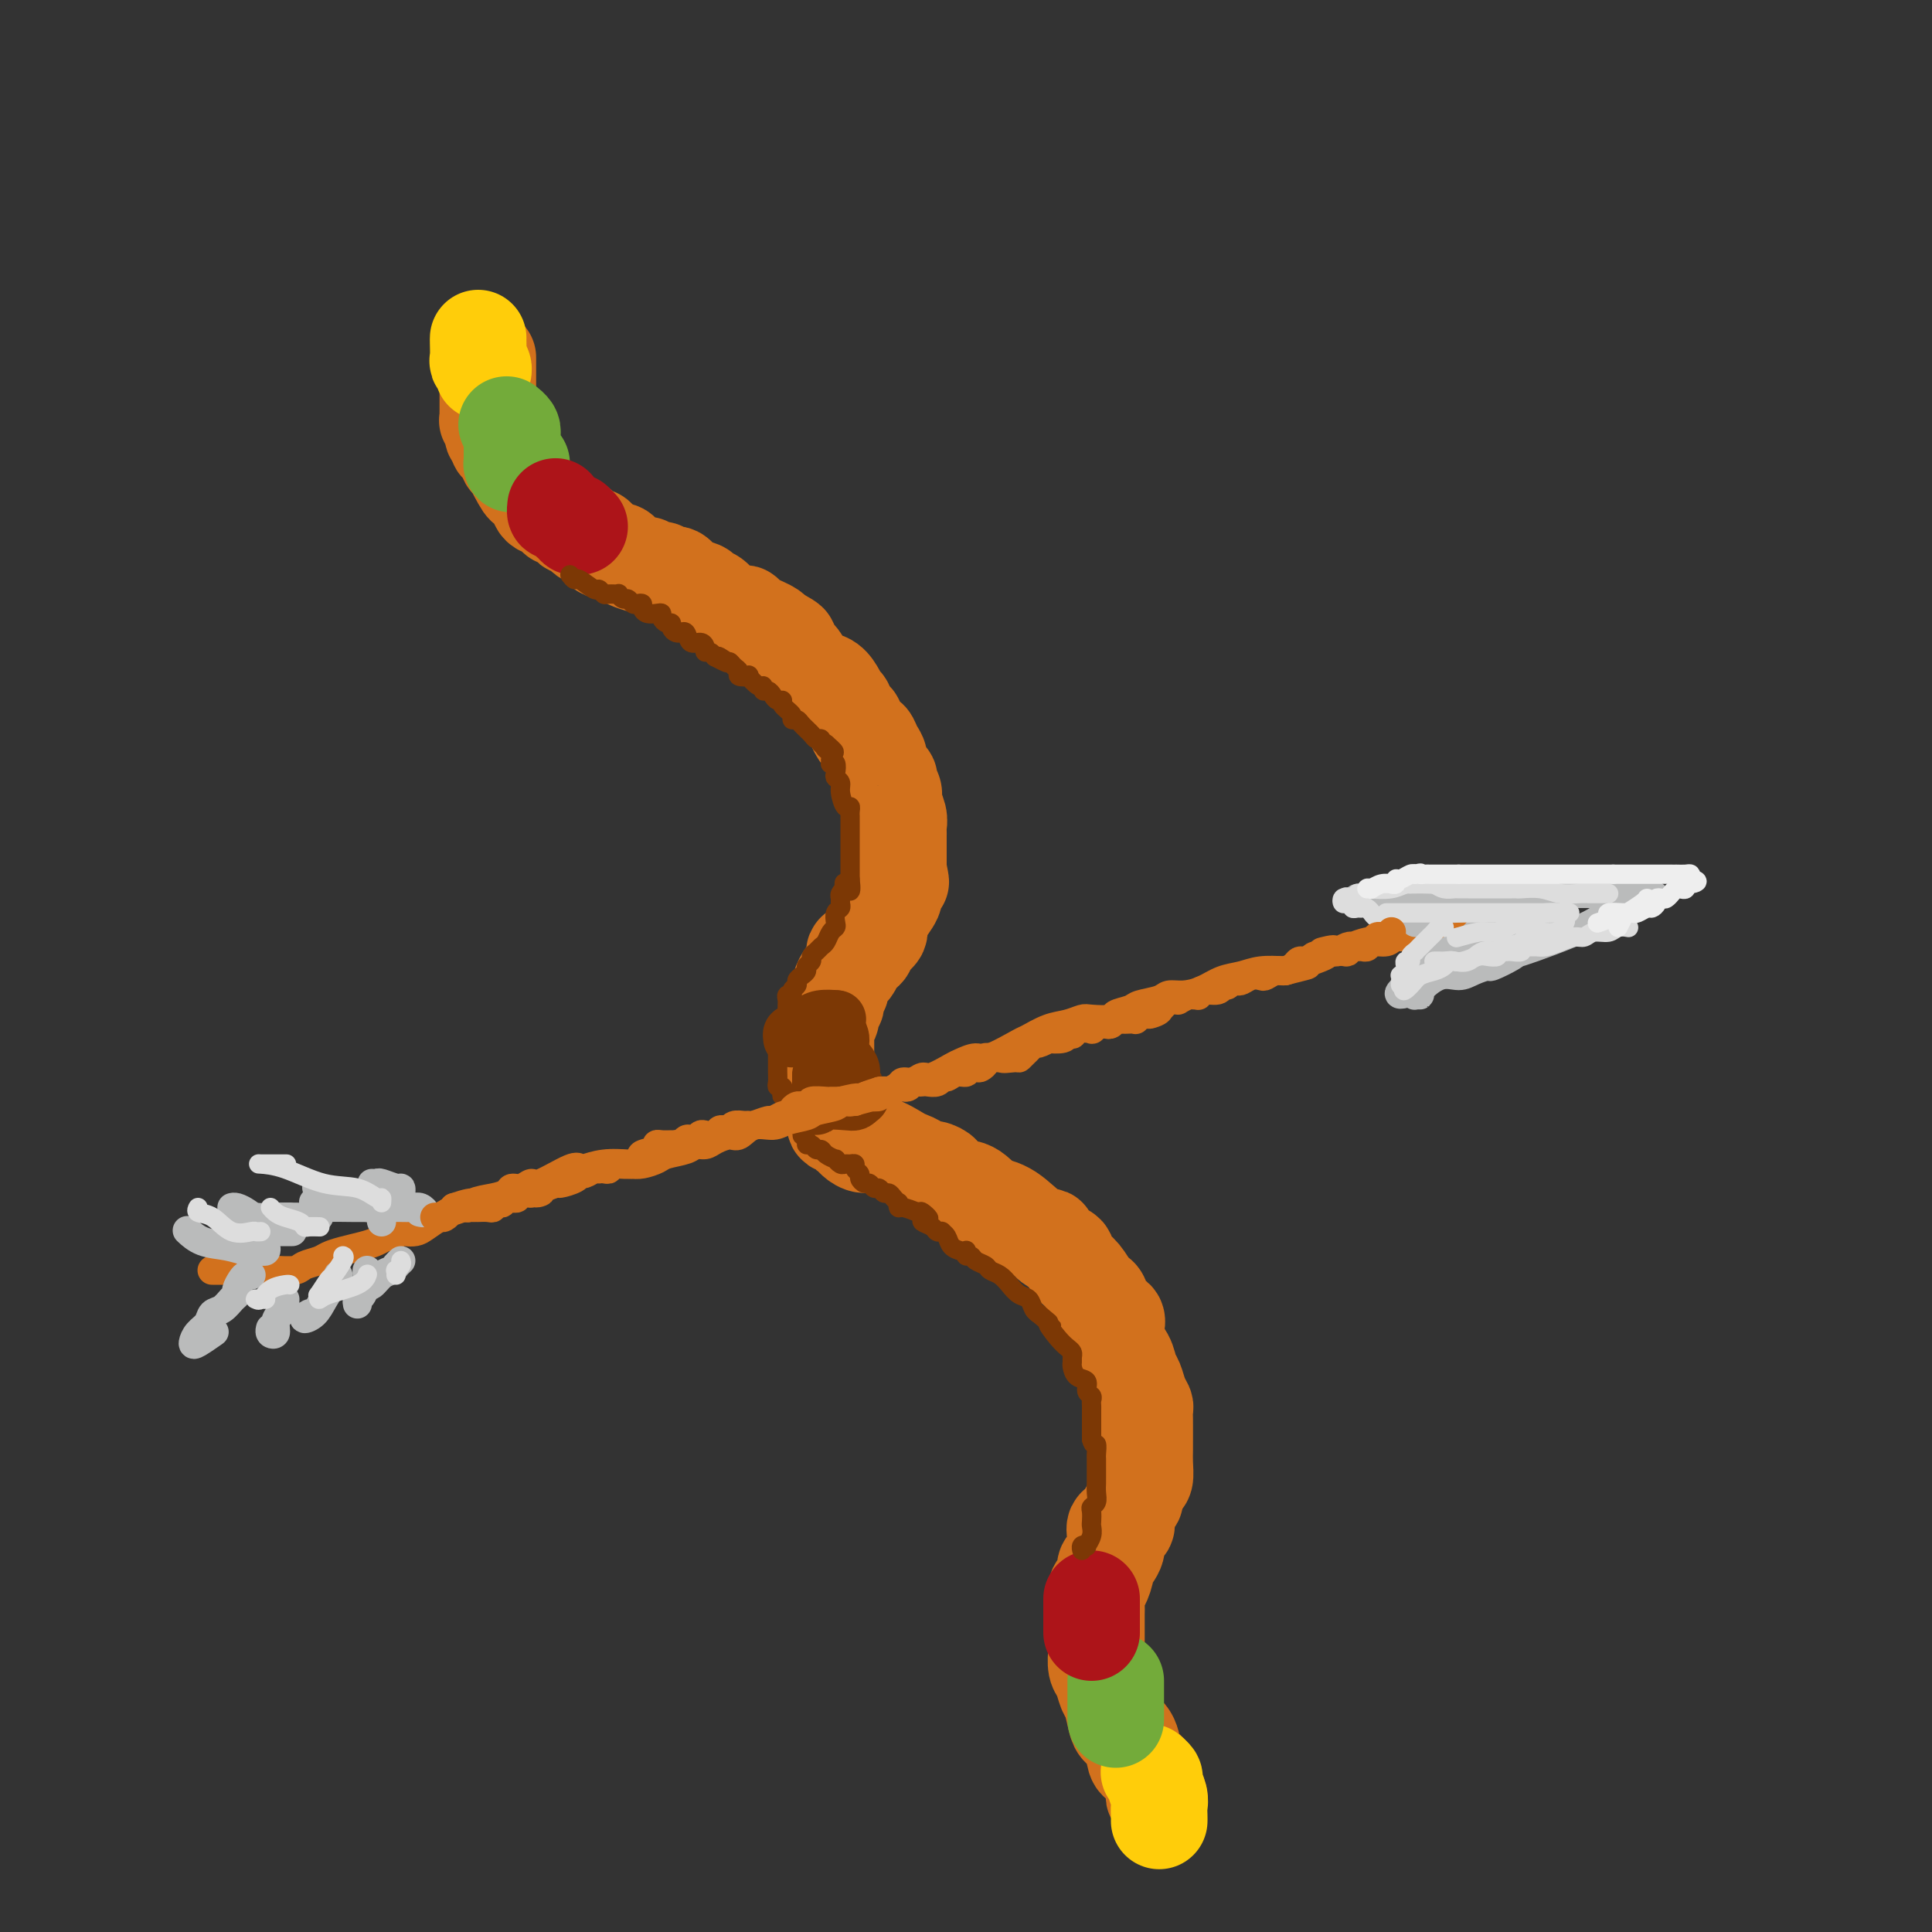 <svg viewBox='0 0 400 400' version='1.1' xmlns='http://www.w3.org/2000/svg' xmlns:xlink='http://www.w3.org/1999/xlink'><rect x="0" y="0" width="400" height="400" fill="#333333" stroke="none"/><g fill='none' stroke='rgb(210,113,29)' stroke-width='20' stroke-linecap='round' stroke-linejoin='round'><path d='M101,74c-0.000,0.333 -0.000,0.667 0,1c0.000,0.333 0.000,0.666 0,1c-0.000,0.334 -0.000,0.671 0,1c0.000,0.329 0.000,0.651 0,1c-0.000,0.349 -0.000,0.723 0,1c0.000,0.277 0.000,0.455 0,1c-0.000,0.545 -0.000,1.455 0,2c0.000,0.545 0.000,0.724 0,1c-0.000,0.276 -0.001,0.648 0,1c0.001,0.352 0.004,0.685 0,1c-0.004,0.315 -0.016,0.613 0,1c0.016,0.387 0.061,0.863 0,1c-0.061,0.137 -0.227,-0.064 0,0c0.227,0.064 0.848,0.395 1,1c0.152,0.605 -0.166,1.485 0,2c0.166,0.515 0.814,0.667 1,1c0.186,0.333 -0.091,0.848 0,1c0.091,0.152 0.549,-0.059 1,0c0.451,0.059 0.894,0.387 1,1c0.106,0.613 -0.125,1.511 0,2c0.125,0.489 0.607,0.568 1,1c0.393,0.432 0.696,1.216 1,2'/><path d='M107,98c1.262,2.444 1.419,2.553 2,3c0.581,0.447 1.588,1.233 2,2c0.412,0.767 0.229,1.516 1,2c0.771,0.484 2.497,0.705 3,1c0.503,0.295 -0.216,0.666 0,1c0.216,0.334 1.366,0.633 2,1c0.634,0.367 0.751,0.802 1,1c0.249,0.198 0.631,0.160 1,0c0.369,-0.160 0.727,-0.441 1,0c0.273,0.441 0.462,1.606 1,2c0.538,0.394 1.426,0.018 2,0c0.574,-0.018 0.834,0.324 1,1c0.166,0.676 0.237,1.688 1,2c0.763,0.312 2.217,-0.075 3,0c0.783,0.075 0.896,0.613 1,1c0.104,0.387 0.199,0.624 1,1c0.801,0.376 2.308,0.889 3,1c0.692,0.111 0.570,-0.182 1,0c0.430,0.182 1.412,0.840 2,1c0.588,0.160 0.781,-0.179 1,0c0.219,0.179 0.464,0.875 1,1c0.536,0.125 1.364,-0.320 2,0c0.636,0.320 1.079,1.404 2,2c0.921,0.596 2.321,0.706 3,1c0.679,0.294 0.637,0.774 1,1c0.363,0.226 1.131,0.197 2,1c0.869,0.803 1.841,2.439 3,3c1.159,0.561 2.507,0.047 3,0c0.493,-0.047 0.133,0.372 1,1c0.867,0.628 2.962,1.465 4,2c1.038,0.535 1.019,0.767 1,1'/><path d='M160,131c5.773,2.982 2.705,1.936 2,2c-0.705,0.064 0.952,1.238 2,2c1.048,0.762 1.486,1.112 2,2c0.514,0.888 1.103,2.314 2,3c0.897,0.686 2.101,0.632 3,1c0.899,0.368 1.493,1.158 2,2c0.507,0.842 0.928,1.735 1,2c0.072,0.265 -0.206,-0.099 0,0c0.206,0.099 0.895,0.660 1,1c0.105,0.340 -0.375,0.459 0,1c0.375,0.541 1.606,1.502 2,2c0.394,0.498 -0.050,0.532 0,1c0.050,0.468 0.592,1.371 1,2c0.408,0.629 0.682,0.983 1,1c0.318,0.017 0.682,-0.304 1,0c0.318,0.304 0.592,1.232 1,2c0.408,0.768 0.951,1.375 1,2c0.049,0.625 -0.394,1.269 0,2c0.394,0.731 1.626,1.550 2,2c0.374,0.450 -0.110,0.530 0,1c0.110,0.470 0.814,1.330 1,2c0.186,0.670 -0.146,1.149 0,2c0.146,0.851 0.771,2.073 1,3c0.229,0.927 0.061,1.557 0,2c-0.061,0.443 -0.016,0.698 0,1c0.016,0.302 0.004,0.652 0,1c-0.004,0.348 -0.001,0.693 0,1c0.001,0.307 0.000,0.577 0,1c-0.000,0.423 -0.000,0.998 0,2c0.000,1.002 0.000,2.429 0,3c-0.000,0.571 -0.000,0.285 0,0'/><path d='M186,180c0.843,4.218 0.451,2.264 0,2c-0.451,-0.264 -0.962,1.162 -1,2c-0.038,0.838 0.396,1.089 0,2c-0.396,0.911 -1.623,2.482 -2,3c-0.377,0.518 0.096,-0.016 0,0c-0.096,0.016 -0.761,0.582 -1,1c-0.239,0.418 -0.053,0.688 0,1c0.053,0.312 -0.026,0.666 0,1c0.026,0.334 0.157,0.648 0,1c-0.157,0.352 -0.601,0.741 -1,1c-0.399,0.259 -0.751,0.388 -1,1c-0.249,0.612 -0.395,1.707 -1,2c-0.605,0.293 -1.669,-0.216 -2,0c-0.331,0.216 0.070,1.157 0,2c-0.070,0.843 -0.611,1.588 -1,2c-0.389,0.412 -0.626,0.492 -1,1c-0.374,0.508 -0.884,1.446 -1,2c-0.116,0.554 0.161,0.725 0,1c-0.161,0.275 -0.760,0.656 -1,1c-0.240,0.344 -0.121,0.652 0,1c0.121,0.348 0.243,0.736 0,1c-0.243,0.264 -0.850,0.403 -1,1c-0.150,0.597 0.156,1.652 0,2c-0.156,0.348 -0.774,-0.013 -1,0c-0.226,0.013 -0.061,0.398 0,1c0.061,0.602 0.016,1.422 0,2c-0.016,0.578 -0.004,0.915 0,1c0.004,0.085 0.001,-0.080 0,0c-0.001,0.080 -0.000,0.406 0,1c0.000,0.594 0.000,1.455 0,2c-0.000,0.545 -0.000,0.772 0,1'/><path d='M171,219c-0.464,2.669 -0.124,1.843 0,2c0.124,0.157 0.033,1.299 0,2c-0.033,0.701 -0.009,0.961 0,1c0.009,0.039 0.002,-0.144 0,0c-0.002,0.144 0.002,0.615 0,1c-0.002,0.385 -0.010,0.683 0,1c0.010,0.317 0.039,0.653 0,1c-0.039,0.347 -0.146,0.705 0,1c0.146,0.295 0.546,0.527 1,1c0.454,0.473 0.962,1.188 1,2c0.038,0.812 -0.394,1.723 0,2c0.394,0.277 1.614,-0.079 2,0c0.386,0.079 -0.061,0.594 0,1c0.061,0.406 0.629,0.704 1,1c0.371,0.296 0.546,0.590 1,1c0.454,0.410 1.186,0.936 2,1c0.814,0.064 1.709,-0.333 3,0c1.291,0.333 2.978,1.395 4,2c1.022,0.605 1.378,0.754 2,1c0.622,0.246 1.510,0.590 2,1c0.490,0.410 0.583,0.888 1,1c0.417,0.112 1.157,-0.142 2,0c0.843,0.142 1.787,0.678 2,1c0.213,0.322 -0.305,0.428 0,1c0.305,0.572 1.433,1.609 2,2c0.567,0.391 0.575,0.136 1,0c0.425,-0.136 1.268,-0.152 2,0c0.732,0.152 1.352,0.472 2,1c0.648,0.528 1.324,1.264 2,2'/><path d='M204,249c5.134,2.702 2.469,1.458 2,1c-0.469,-0.458 1.258,-0.130 3,1c1.742,1.130 3.500,3.061 5,4c1.500,0.939 2.744,0.885 3,1c0.256,0.115 -0.476,0.400 0,1c0.476,0.600 2.159,1.516 3,2c0.841,0.484 0.841,0.536 1,1c0.159,0.464 0.477,1.341 1,2c0.523,0.659 1.252,1.101 2,2c0.748,0.899 1.514,2.253 2,3c0.486,0.747 0.691,0.885 1,1c0.309,0.115 0.722,0.208 1,1c0.278,0.792 0.421,2.284 1,3c0.579,0.716 1.594,0.657 2,1c0.406,0.343 0.203,1.088 0,2c-0.203,0.912 -0.405,1.991 0,3c0.405,1.009 1.419,1.948 2,3c0.581,1.052 0.730,2.217 1,3c0.270,0.783 0.661,1.183 1,2c0.339,0.817 0.627,2.049 1,3c0.373,0.951 0.832,1.621 1,2c0.168,0.379 0.045,0.468 0,1c-0.045,0.532 -0.012,1.507 0,2c0.012,0.493 0.003,0.505 0,1c-0.003,0.495 -0.000,1.474 0,2c0.000,0.526 -0.003,0.598 0,1c0.003,0.402 0.012,1.132 0,2c-0.012,0.868 -0.044,1.872 0,3c0.044,1.128 0.166,2.381 0,3c-0.166,0.619 -0.619,0.606 -1,1c-0.381,0.394 -0.691,1.197 -1,2'/><path d='M235,309c-0.245,2.727 0.144,1.045 0,1c-0.144,-0.045 -0.821,1.547 -1,2c-0.179,0.453 0.141,-0.234 0,0c-0.141,0.234 -0.741,1.390 -1,2c-0.259,0.610 -0.175,0.674 0,1c0.175,0.326 0.441,0.915 0,1c-0.441,0.085 -1.590,-0.334 -2,0c-0.410,0.334 -0.081,1.421 0,2c0.081,0.579 -0.086,0.649 0,1c0.086,0.351 0.426,0.981 0,2c-0.426,1.019 -1.617,2.427 -2,3c-0.383,0.573 0.041,0.313 0,1c-0.041,0.687 -0.547,2.322 -1,3c-0.453,0.678 -0.854,0.398 -1,1c-0.146,0.602 -0.039,2.085 0,3c0.039,0.915 0.010,1.260 0,2c-0.010,0.740 0.000,1.874 0,3c-0.000,1.126 -0.011,2.245 0,3c0.011,0.755 0.044,1.145 0,2c-0.044,0.855 -0.166,2.176 0,3c0.166,0.824 0.621,1.152 1,2c0.379,0.848 0.683,2.217 1,3c0.317,0.783 0.648,0.981 1,2c0.352,1.019 0.724,2.861 1,4c0.276,1.139 0.455,1.576 1,2c0.545,0.424 1.456,0.835 2,2c0.544,1.165 0.720,3.086 1,4c0.280,0.914 0.663,0.822 1,1c0.337,0.178 0.629,0.625 1,1c0.371,0.375 0.820,0.679 1,1c0.180,0.321 0.090,0.661 0,1'/><path d='M238,368c1.928,3.798 1.248,1.792 1,1c-0.248,-0.792 -0.063,-0.370 0,0c0.063,0.370 0.003,0.688 0,1c-0.003,0.313 0.051,0.620 0,1c-0.051,0.380 -0.206,0.833 0,1c0.206,0.167 0.773,0.048 1,0c0.227,-0.048 0.113,-0.024 0,0'/></g>
<g fill='none' stroke='rgb(255,205,10)' stroke-width='20' stroke-linecap='round' stroke-linejoin='round'><path d='M99,70c-0.008,0.107 -0.016,0.215 0,1c0.016,0.785 0.057,2.249 0,3c-0.057,0.751 -0.211,0.789 0,1c0.211,0.211 0.788,0.595 1,1c0.212,0.405 0.061,0.830 0,1c-0.061,0.170 -0.030,0.085 0,0'/><path d='M240,377c0.009,-0.234 0.017,-0.468 0,-1c-0.017,-0.532 -0.061,-1.362 0,-2c0.061,-0.638 0.226,-1.085 0,-2c-0.226,-0.915 -0.844,-2.297 -1,-3c-0.156,-0.703 0.150,-0.728 0,-1c-0.150,-0.272 -0.757,-0.792 -1,-1c-0.243,-0.208 -0.121,-0.104 0,0'/></g>
<g fill='none' stroke='rgb(115,171,58)' stroke-width='20' stroke-linecap='round' stroke-linejoin='round'><path d='M231,356c0.000,-0.323 0.000,-0.646 0,-1c0.000,-0.354 0.000,-0.739 0,-1c0.000,-0.261 -0.000,-0.398 0,-1c0.000,-0.602 0.000,-1.668 0,-2c0.000,-0.332 0.000,0.069 0,0c0.000,-0.069 0.000,-0.607 0,-1c0.000,-0.393 0.000,-0.641 0,-1c0.000,-0.359 0.000,-0.827 0,-1c0.000,-0.173 -0.000,-0.049 0,0c0.000,0.049 0.000,0.025 0,0'/><path d='M108,96c-0.309,0.006 -0.619,0.013 -1,0c-0.381,-0.013 -0.834,-0.045 -1,0c-0.166,0.045 -0.044,0.167 0,0c0.044,-0.167 0.012,-0.622 0,-1c-0.012,-0.378 -0.003,-0.679 0,-1c0.003,-0.321 0.002,-0.663 0,-1c-0.002,-0.337 -0.004,-0.668 0,-1c0.004,-0.332 0.015,-0.663 0,-1c-0.015,-0.337 -0.056,-0.678 0,-1c0.056,-0.322 0.207,-0.625 0,-1c-0.207,-0.375 -0.774,-0.821 -1,-1c-0.226,-0.179 -0.113,-0.089 0,0'/></g>
<g fill='none' stroke='rgb(173,20,25)' stroke-width='20' stroke-linecap='round' stroke-linejoin='round'><path d='M226,338c0.000,-0.374 0.000,-0.748 0,-1c0.000,-0.252 -0.000,-0.383 0,-1c0.000,-0.617 0.000,-1.721 0,-2c0.000,-0.279 0.000,0.265 0,0c0.000,-0.265 0.000,-1.341 0,-2c0.000,-0.659 0.000,-0.903 0,-1c0.000,-0.097 0.000,-0.049 0,0'/><path d='M120,109c-0.439,0.130 -0.878,0.260 -1,0c-0.122,-0.260 0.072,-0.911 0,-1c-0.072,-0.089 -0.412,0.382 -1,0c-0.588,-0.382 -1.426,-1.618 -2,-2c-0.574,-0.382 -0.885,0.089 -1,0c-0.115,-0.089 -0.033,-0.740 0,-1c0.033,-0.260 0.016,-0.130 0,0'/></g>
<g fill='none' stroke='rgb(124,56,5)' stroke-width='4' stroke-linecap='round' stroke-linejoin='round'><path d='M118,119c0.394,0.486 0.788,0.971 1,1c0.212,0.029 0.240,-0.399 1,0c0.760,0.399 2.250,1.624 3,2c0.750,0.376 0.761,-0.096 1,0c0.239,0.096 0.708,0.762 1,1c0.292,0.238 0.407,0.049 1,0c0.593,-0.049 1.665,0.043 2,0c0.335,-0.043 -0.065,-0.222 0,0c0.065,0.222 0.596,0.843 1,1c0.404,0.157 0.682,-0.151 1,0c0.318,0.151 0.676,0.762 1,1c0.324,0.238 0.615,0.102 1,0c0.385,-0.102 0.864,-0.172 1,0c0.136,0.172 -0.069,0.585 0,1c0.069,0.415 0.414,0.833 1,1c0.586,0.167 1.415,0.082 2,0c0.585,-0.082 0.927,-0.163 1,0c0.073,0.163 -0.121,0.569 0,1c0.121,0.431 0.558,0.886 1,1c0.442,0.114 0.888,-0.112 1,0c0.112,0.112 -0.110,0.564 0,1c0.110,0.436 0.553,0.857 1,1c0.447,0.143 0.897,0.010 1,0c0.103,-0.010 -0.140,0.105 0,0c0.140,-0.105 0.664,-0.431 1,0c0.336,0.431 0.485,1.617 1,2c0.515,0.383 1.395,-0.038 2,0c0.605,0.038 0.935,0.536 1,1c0.065,0.464 -0.136,0.894 0,1c0.136,0.106 0.610,-0.113 1,0c0.390,0.113 0.695,0.556 1,1'/><path d='M148,136c4.820,2.566 1.870,0.480 1,0c-0.870,-0.480 0.339,0.646 1,1c0.661,0.354 0.774,-0.062 1,0c0.226,0.062 0.567,0.603 1,1c0.433,0.397 0.960,0.650 1,1c0.040,0.350 -0.406,0.797 0,1c0.406,0.203 1.663,0.164 2,0c0.337,-0.164 -0.247,-0.451 0,0c0.247,0.451 1.323,1.640 2,2c0.677,0.360 0.955,-0.110 1,0c0.045,0.110 -0.141,0.799 0,1c0.141,0.201 0.610,-0.088 1,0c0.390,0.088 0.701,0.552 1,1c0.299,0.448 0.587,0.880 1,1c0.413,0.120 0.951,-0.074 1,0c0.049,0.074 -0.391,0.414 0,1c0.391,0.586 1.614,1.417 2,2c0.386,0.583 -0.066,0.917 0,1c0.066,0.083 0.649,-0.084 1,0c0.351,0.084 0.472,0.418 1,1c0.528,0.582 1.465,1.410 2,2c0.535,0.590 0.669,0.942 1,1c0.331,0.058 0.858,-0.177 1,0c0.142,0.177 -0.102,0.765 0,1c0.102,0.235 0.551,0.118 1,0'/><path d='M171,154c3.497,2.962 0.740,1.369 0,1c-0.740,-0.369 0.537,0.488 1,1c0.463,0.512 0.110,0.680 0,1c-0.110,0.320 0.022,0.793 0,1c-0.022,0.207 -0.198,0.149 0,0c0.198,-0.149 0.770,-0.389 1,0c0.230,0.389 0.117,1.408 0,2c-0.117,0.592 -0.238,0.757 0,1c0.238,0.243 0.834,0.566 1,1c0.166,0.434 -0.099,0.981 0,2c0.099,1.019 0.562,2.511 1,3c0.438,0.489 0.849,-0.024 1,0c0.151,0.024 0.040,0.584 0,1c-0.040,0.416 -0.011,0.689 0,1c0.011,0.311 0.003,0.660 0,1c-0.003,0.340 -0.001,0.669 0,1c0.001,0.331 0.000,0.662 0,1c-0.000,0.338 -0.000,0.681 0,1c0.000,0.319 0.000,0.614 0,1c-0.000,0.386 -0.000,0.863 0,1c0.000,0.137 0.000,-0.064 0,0c-0.000,0.064 -0.000,0.395 0,1c0.000,0.605 0.000,1.486 0,2c-0.000,0.514 -0.000,0.663 0,1c0.000,0.337 0.000,0.864 0,1c-0.000,0.136 -0.000,-0.117 0,0c0.000,0.117 0.000,0.605 0,1c-0.000,0.395 -0.000,0.698 0,1'/><path d='M176,182c0.551,4.494 -0.570,1.729 -1,1c-0.430,-0.729 -0.168,0.578 0,1c0.168,0.422 0.242,-0.041 0,0c-0.242,0.041 -0.801,0.587 -1,1c-0.199,0.413 -0.040,0.692 0,1c0.040,0.308 -0.041,0.646 0,1c0.041,0.354 0.204,0.724 0,1c-0.204,0.276 -0.776,0.459 -1,1c-0.224,0.541 -0.102,1.440 0,2c0.102,0.560 0.182,0.780 0,1c-0.182,0.220 -0.627,0.440 -1,1c-0.373,0.560 -0.673,1.459 -1,2c-0.327,0.541 -0.680,0.722 -1,1c-0.320,0.278 -0.607,0.652 -1,1c-0.393,0.348 -0.893,0.671 -1,1c-0.107,0.329 0.177,0.666 0,1c-0.177,0.334 -0.817,0.667 -1,1c-0.183,0.333 0.091,0.666 0,1c-0.091,0.334 -0.545,0.668 -1,1c-0.455,0.332 -0.910,0.663 -1,1c-0.090,0.337 0.186,0.682 0,1c-0.186,0.318 -0.834,0.609 -1,1c-0.166,0.391 0.152,0.881 0,1c-0.152,0.119 -0.773,-0.133 -1,0c-0.227,0.133 -0.061,0.651 0,1c0.061,0.349 0.017,0.528 0,1c-0.017,0.472 -0.009,1.236 0,2'/><path d='M163,210c-2.177,4.506 -1.119,1.770 -1,1c0.119,-0.770 -0.700,0.427 -1,1c-0.300,0.573 -0.080,0.522 0,1c0.080,0.478 0.022,1.486 0,2c-0.022,0.514 -0.006,0.533 0,1c0.006,0.467 0.002,1.382 0,2c-0.002,0.618 -0.000,0.938 0,1c0.000,0.062 0.000,-0.135 0,0c-0.000,0.135 -0.001,0.600 0,1c0.001,0.400 0.004,0.733 0,1c-0.004,0.267 -0.015,0.466 0,1c0.015,0.534 0.056,1.401 0,2c-0.056,0.599 -0.207,0.930 0,1c0.207,0.070 0.773,-0.121 1,0c0.227,0.121 0.114,0.553 0,1c-0.114,0.447 -0.228,0.907 0,1c0.228,0.093 0.797,-0.182 1,0c0.203,0.182 0.041,0.822 0,1c-0.041,0.178 0.041,-0.107 0,0c-0.041,0.107 -0.203,0.607 0,1c0.203,0.393 0.772,0.679 1,1c0.228,0.321 0.116,0.677 0,1c-0.116,0.323 -0.237,0.612 0,1c0.237,0.388 0.833,0.874 1,1c0.167,0.126 -0.095,-0.107 0,0c0.095,0.107 0.548,0.553 1,1'/><path d='M166,234c0.709,1.730 -0.017,1.056 0,1c0.017,-0.056 0.778,0.506 1,1c0.222,0.494 -0.097,0.920 0,1c0.097,0.080 0.608,-0.185 1,0c0.392,0.185 0.665,0.819 1,1c0.335,0.181 0.734,-0.091 1,0c0.266,0.091 0.400,0.546 1,1c0.600,0.454 1.666,0.906 2,1c0.334,0.094 -0.064,-0.172 0,0c0.064,0.172 0.590,0.781 1,1c0.410,0.219 0.702,0.048 1,0c0.298,-0.048 0.601,0.028 1,0c0.399,-0.028 0.895,-0.161 1,0c0.105,0.161 -0.179,0.616 0,1c0.179,0.384 0.821,0.695 1,1c0.179,0.305 -0.107,0.602 0,1c0.107,0.398 0.606,0.895 1,1c0.394,0.105 0.683,-0.183 1,0c0.317,0.183 0.662,0.836 1,1c0.338,0.164 0.669,-0.162 1,0c0.331,0.162 0.663,0.813 1,1c0.337,0.187 0.678,-0.090 1,0c0.322,0.090 0.624,0.545 1,1c0.376,0.455 0.827,0.909 1,1c0.173,0.091 0.067,-0.182 0,0c-0.067,0.182 -0.095,0.818 0,1c0.095,0.182 0.313,-0.091 1,0c0.687,0.091 1.844,0.545 3,1'/><path d='M190,251c3.931,2.582 1.760,0.538 1,0c-0.760,-0.538 -0.109,0.430 0,1c0.109,0.570 -0.326,0.741 0,1c0.326,0.259 1.411,0.607 2,1c0.589,0.393 0.682,0.830 1,1c0.318,0.170 0.862,0.074 1,0c0.138,-0.074 -0.131,-0.125 0,0c0.131,0.125 0.662,0.425 1,1c0.338,0.575 0.482,1.426 1,2c0.518,0.574 1.410,0.871 2,1c0.590,0.129 0.878,0.090 1,0c0.122,-0.090 0.078,-0.231 0,0c-0.078,0.231 -0.191,0.836 0,1c0.191,0.164 0.684,-0.111 1,0c0.316,0.111 0.455,0.610 1,1c0.545,0.390 1.497,0.672 2,1c0.503,0.328 0.558,0.703 1,1c0.442,0.297 1.270,0.517 2,1c0.730,0.483 1.362,1.229 2,2c0.638,0.771 1.281,1.566 2,2c0.719,0.434 1.512,0.508 2,1c0.488,0.492 0.670,1.402 1,2c0.330,0.598 0.809,0.885 1,1c0.191,0.115 0.096,0.057 0,0'/><path d='M215,272c4.227,3.549 2.295,1.920 2,2c-0.295,0.080 1.045,1.867 2,3c0.955,1.133 1.523,1.612 2,2c0.477,0.388 0.861,0.685 1,1c0.139,0.315 0.031,0.647 0,1c-0.031,0.353 0.015,0.728 0,1c-0.015,0.272 -0.091,0.440 0,1c0.091,0.560 0.350,1.512 1,2c0.650,0.488 1.691,0.512 2,1c0.309,0.488 -0.113,1.439 0,2c0.113,0.561 0.762,0.732 1,1c0.238,0.268 0.064,0.634 0,1c-0.064,0.366 -0.017,0.732 0,1c0.017,0.268 0.005,0.439 0,1c-0.005,0.561 -0.001,1.511 0,2c0.001,0.489 0.000,0.516 0,1c-0.000,0.484 -0.000,1.424 0,2c0.000,0.576 0.000,0.788 0,1'/><path d='M226,298c0.381,1.662 0.834,0.816 1,1c0.166,0.184 0.045,1.396 0,2c-0.045,0.604 -0.012,0.598 0,1c0.012,0.402 0.004,1.211 0,2c-0.004,0.789 -0.005,1.560 0,2c0.005,0.440 0.015,0.551 0,1c-0.015,0.449 -0.057,1.238 0,2c0.057,0.762 0.211,1.499 0,2c-0.211,0.501 -0.788,0.767 -1,1c-0.212,0.233 -0.061,0.434 0,1c0.061,0.566 0.031,1.497 0,2c-0.031,0.503 -0.065,0.579 0,1c0.065,0.421 0.228,1.188 0,2c-0.228,0.812 -0.846,1.668 -1,2c-0.154,0.332 0.154,0.141 0,0c-0.154,-0.141 -0.772,-0.230 -1,0c-0.228,0.230 -0.065,0.780 0,1c0.065,0.220 0.033,0.110 0,0'/></g>
<g fill='none' stroke='rgb(124,56,5)' stroke-width='12' stroke-linecap='round' stroke-linejoin='round'><path d='M164,215c-0.058,-0.447 -0.116,-0.894 0,-1c0.116,-0.106 0.406,0.129 1,0c0.594,-0.129 1.491,-0.623 2,-1c0.509,-0.377 0.631,-0.637 1,-1c0.369,-0.363 0.984,-0.828 2,-1c1.016,-0.172 2.433,-0.049 3,0c0.567,0.049 0.283,0.025 0,0'/><path d='M173,211c0.035,0.351 0.069,0.702 0,1c-0.069,0.298 -0.243,0.542 0,1c0.243,0.458 0.901,1.131 1,2c0.099,0.869 -0.362,1.935 0,3c0.362,1.065 1.546,2.131 2,3c0.454,0.869 0.178,1.543 0,2c-0.178,0.457 -0.258,0.697 0,1c0.258,0.303 0.853,0.669 1,1c0.147,0.331 -0.153,0.628 0,1c0.153,0.372 0.758,0.821 1,1c0.242,0.179 0.121,0.090 0,0'/><path d='M178,227c-0.340,0.412 -0.679,0.824 -1,1c-0.321,0.176 -0.623,0.116 -2,0c-1.377,-0.116 -3.829,-0.287 -5,0c-1.171,0.287 -1.060,1.030 -1,1c0.060,-0.030 0.069,-0.835 0,-1c-0.069,-0.165 -0.215,0.310 0,0c0.215,-0.310 0.790,-1.406 1,-2c0.210,-0.594 0.056,-0.685 0,-1c-0.056,-0.315 -0.015,-0.854 0,-1c0.015,-0.146 0.004,0.101 0,0c-0.004,-0.101 -0.002,-0.551 0,-1'/><path d='M170,223c0.000,-0.833 0.000,-0.417 0,0'/></g>
<g fill='none' stroke='rgb(210,113,29)' stroke-width='6' stroke-linecap='round' stroke-linejoin='round'><path d='M44,263c-0.094,-0.000 -0.188,-0.000 0,0c0.188,0.000 0.658,0.000 1,0c0.342,-0.000 0.554,-0.000 1,0c0.446,0.000 1.124,0.001 2,0c0.876,-0.001 1.949,-0.003 3,0c1.051,0.003 2.081,0.012 3,0c0.919,-0.012 1.726,-0.045 3,0c1.274,0.045 3.015,0.167 4,0c0.985,-0.167 1.215,-0.622 2,-1c0.785,-0.378 2.125,-0.678 3,-1c0.875,-0.322 1.285,-0.665 2,-1c0.715,-0.335 1.735,-0.663 3,-1c1.265,-0.337 2.777,-0.682 4,-1c1.223,-0.318 2.158,-0.607 3,-1c0.842,-0.393 1.591,-0.889 2,-1c0.409,-0.111 0.479,0.165 1,0c0.521,-0.165 1.494,-0.769 2,-1c0.506,-0.231 0.545,-0.089 1,0c0.455,0.089 1.326,0.126 2,0c0.674,-0.126 1.150,-0.415 2,-1c0.850,-0.585 2.075,-1.465 3,-2c0.925,-0.535 1.550,-0.724 2,-1c0.450,-0.276 0.725,-0.638 1,-1'/><path d='M94,250c5.777,-1.964 3.718,-0.373 3,0c-0.718,0.373 -0.096,-0.473 1,-1c1.096,-0.527 2.665,-0.734 4,-1c1.335,-0.266 2.437,-0.590 3,-1c0.563,-0.410 0.588,-0.906 1,-1c0.412,-0.094 1.210,0.213 2,0c0.790,-0.213 1.572,-0.946 2,-1c0.428,-0.054 0.504,0.570 2,0c1.496,-0.570 4.414,-2.335 6,-3c1.586,-0.665 1.841,-0.230 2,0c0.159,0.230 0.221,0.255 1,0c0.779,-0.255 2.276,-0.789 4,-1c1.724,-0.211 3.677,-0.098 5,0c1.323,0.098 2.017,0.180 3,0c0.983,-0.180 2.256,-0.622 3,-1c0.744,-0.378 0.961,-0.692 2,-1c1.039,-0.308 2.901,-0.609 4,-1c1.099,-0.391 1.435,-0.873 2,-1c0.565,-0.127 1.361,0.102 2,0c0.639,-0.102 1.123,-0.534 2,-1c0.877,-0.466 2.148,-0.965 3,-1c0.852,-0.035 1.286,0.394 2,0c0.714,-0.394 1.708,-1.611 3,-2c1.292,-0.389 2.883,0.051 4,0c1.117,-0.051 1.761,-0.592 3,-1c1.239,-0.408 3.072,-0.684 4,-1c0.928,-0.316 0.950,-0.672 2,-1c1.050,-0.328 3.129,-0.627 4,-1c0.871,-0.373 0.535,-0.821 1,-1c0.465,-0.179 1.733,-0.090 3,0'/><path d='M177,228c13.423,-3.566 5.480,-1.481 3,-1c-2.480,0.481 0.504,-0.640 2,-1c1.496,-0.360 1.503,0.043 2,0c0.497,-0.043 1.482,-0.531 2,-1c0.518,-0.469 0.569,-0.917 1,-1c0.431,-0.083 1.241,0.200 2,0c0.759,-0.200 1.467,-0.881 2,-1c0.533,-0.119 0.891,0.325 2,0c1.109,-0.325 2.970,-1.418 4,-2c1.030,-0.582 1.229,-0.651 2,-1c0.771,-0.349 2.113,-0.976 3,-1c0.887,-0.024 1.318,0.555 3,0c1.682,-0.555 4.615,-2.243 6,-3c1.385,-0.757 1.222,-0.581 2,-1c0.778,-0.419 2.496,-1.432 4,-2c1.504,-0.568 2.792,-0.691 4,-1c1.208,-0.309 2.334,-0.804 3,-1c0.666,-0.196 0.872,-0.094 2,0c1.128,0.094 3.177,0.180 4,0c0.823,-0.180 0.418,-0.627 1,-1c0.582,-0.373 2.150,-0.674 3,-1c0.850,-0.326 0.982,-0.678 2,-1c1.018,-0.322 2.922,-0.615 4,-1c1.078,-0.385 1.331,-0.862 2,-1c0.669,-0.138 1.756,0.065 3,0c1.244,-0.065 2.645,-0.396 4,-1c1.355,-0.604 2.662,-1.482 4,-2c1.338,-0.518 2.706,-0.678 4,-1c1.294,-0.322 2.512,-0.806 4,-1c1.488,-0.194 3.244,-0.097 5,0'/><path d='M266,201c7.960,-1.977 3.362,-0.921 3,-1c-0.362,-0.079 3.514,-1.293 5,-2c1.486,-0.707 0.583,-0.907 1,-1c0.417,-0.093 2.153,-0.078 3,0c0.847,0.078 0.805,0.218 1,0c0.195,-0.218 0.628,-0.795 1,-1c0.372,-0.205 0.684,-0.040 1,0c0.316,0.040 0.635,-0.046 1,0c0.365,0.046 0.774,0.224 1,0c0.226,-0.224 0.267,-0.848 1,-1c0.733,-0.152 2.156,0.170 3,0c0.844,-0.170 1.107,-0.833 2,-1c0.893,-0.167 2.415,0.162 4,0c1.585,-0.162 3.234,-0.814 4,-1c0.766,-0.186 0.650,0.094 1,0c0.350,-0.094 1.166,-0.561 2,-1c0.834,-0.439 1.686,-0.849 2,-1c0.314,-0.151 0.090,-0.043 0,0c-0.090,0.043 -0.045,0.022 0,0'/></g>
<g fill='none' stroke='rgb(186,187,187)' stroke-width='6' stroke-linecap='round' stroke-linejoin='round'><path d='M281,186c0.331,0.000 0.662,0.000 1,0c0.338,-0.000 0.684,-0.000 1,0c0.316,0.000 0.602,0.001 1,0c0.398,-0.001 0.909,-0.004 2,0c1.091,0.004 2.763,0.015 4,0c1.237,-0.015 2.039,-0.057 3,0c0.961,0.057 2.080,0.211 4,0c1.920,-0.211 4.640,-0.789 6,-1c1.360,-0.211 1.361,-0.057 2,0c0.639,0.057 1.917,0.015 3,0c1.083,-0.015 1.971,-0.004 3,0c1.029,0.004 2.200,0.001 3,0c0.800,-0.001 1.231,-0.000 2,0c0.769,0.000 1.876,0.000 3,0c1.124,-0.000 2.264,-0.000 3,0c0.736,0.000 1.068,0.000 2,0c0.932,-0.000 2.462,-0.000 4,0c1.538,0.000 3.083,0.000 4,0c0.917,-0.000 1.207,-0.000 2,0c0.793,0.000 2.089,0.000 3,0c0.911,-0.000 1.438,-0.000 2,0c0.562,0.000 1.161,0.000 1,0c-0.161,-0.000 -1.080,-0.000 -2,0'/><path d='M338,185c8.930,0.256 2.755,1.395 0,2c-2.755,0.605 -2.089,0.675 -2,1c0.089,0.325 -0.399,0.906 -1,1c-0.601,0.094 -1.313,-0.299 -2,0c-0.687,0.299 -1.347,1.289 -5,3c-3.653,1.711 -10.297,4.142 -13,5c-2.703,0.858 -1.465,0.141 -1,0c0.465,-0.141 0.159,0.292 -1,1c-1.159,0.708 -3.169,1.689 -4,2c-0.831,0.311 -0.483,-0.050 -1,0c-0.517,0.050 -1.899,0.511 -3,1c-1.101,0.489 -1.921,1.007 -3,1c-1.079,-0.007 -2.419,-0.537 -4,0c-1.581,0.537 -3.404,2.141 -4,3c-0.596,0.859 0.036,0.972 0,1c-0.036,0.028 -0.741,-0.031 -1,0c-0.259,0.031 -0.074,0.152 0,0c0.074,-0.152 0.037,-0.576 0,-1'/><path d='M293,205c-6.828,2.535 -1.397,-1.128 1,-3c2.397,-1.872 1.759,-1.952 3,-3c1.241,-1.048 4.360,-3.064 6,-4c1.640,-0.936 1.802,-0.791 2,-1c0.198,-0.209 0.432,-0.772 1,-1c0.568,-0.228 1.469,-0.121 2,0c0.531,0.121 0.691,0.258 1,0c0.309,-0.258 0.765,-0.910 1,-1c0.235,-0.090 0.247,0.382 1,0c0.753,-0.382 2.247,-1.619 3,-2c0.753,-0.381 0.764,0.094 1,0c0.236,-0.094 0.695,-0.757 1,-1c0.305,-0.243 0.455,-0.065 1,0c0.545,0.065 1.484,0.017 2,0c0.516,-0.017 0.608,-0.005 1,0c0.392,0.005 1.084,0.001 1,0c-0.084,-0.001 -0.945,-0.000 -1,0c-0.055,0.000 0.697,0.000 0,0c-0.697,-0.000 -2.841,-0.000 -4,0c-1.159,0.000 -1.331,0.000 -2,0c-0.669,-0.000 -1.834,-0.000 -3,0'/><path d='M311,189c-2.623,-0.223 -4.681,-0.782 -6,-1c-1.319,-0.218 -1.897,-0.097 -3,0c-1.103,0.097 -2.729,0.170 -4,0c-1.271,-0.170 -2.187,-0.581 -3,-1c-0.813,-0.419 -1.525,-0.844 -2,-1c-0.475,-0.156 -0.715,-0.042 -1,0c-0.285,0.042 -0.615,0.011 -1,0c-0.385,-0.011 -0.824,-0.003 -1,0c-0.176,0.003 -0.088,0.002 0,0'/><path d='M293,191c0.833,0.000 1.667,0.000 2,0c0.333,0.000 0.167,0.000 0,0'/><path d='M52,264c-0.341,-0.060 -0.682,-0.119 -1,0c-0.318,0.119 -0.613,0.417 -1,1c-0.387,0.583 -0.867,1.451 -1,2c-0.133,0.549 0.082,0.780 0,1c-0.082,0.220 -0.459,0.429 -1,1c-0.541,0.571 -1.245,1.505 -2,2c-0.755,0.495 -1.560,0.551 -2,1c-0.440,0.449 -0.513,1.290 -1,2c-0.487,0.710 -1.387,1.290 -2,2c-0.613,0.710 -0.937,1.551 -1,2c-0.063,0.449 0.137,0.505 1,0c0.863,-0.505 2.389,-1.573 3,-2c0.611,-0.427 0.305,-0.214 0,0'/><path d='M59,269c-0.022,0.328 -0.043,0.655 0,1c0.043,0.345 0.151,0.706 0,1c-0.151,0.294 -0.562,0.520 -1,1c-0.438,0.480 -0.902,1.214 -1,2c-0.098,0.786 0.170,1.623 0,2c-0.170,0.377 -0.776,0.294 -1,0c-0.224,-0.294 -0.064,-0.798 0,-1c0.064,-0.202 0.032,-0.101 0,0'/><path d='M70,264c0.064,0.379 0.128,0.758 0,1c-0.128,0.242 -0.448,0.348 -1,1c-0.552,0.652 -1.335,1.849 -2,3c-0.665,1.151 -1.211,2.256 -2,3c-0.789,0.744 -1.820,1.127 -2,1c-0.180,-0.127 0.490,-0.765 1,-1c0.510,-0.235 0.860,-0.067 1,0c0.140,0.067 0.070,0.034 0,0'/><path d='M76,263c-0.022,0.394 -0.044,0.789 0,1c0.044,0.211 0.156,0.239 0,1c-0.156,0.761 -0.578,2.256 -1,3c-0.422,0.744 -0.844,0.739 -1,1c-0.156,0.261 -0.044,0.789 0,1c0.044,0.211 0.022,0.106 0,0'/><path d='M83,261c-0.356,0.324 -0.712,0.647 -1,1c-0.288,0.353 -0.508,0.735 -1,1c-0.492,0.265 -1.256,0.411 -2,1c-0.744,0.589 -1.470,1.620 -2,2c-0.530,0.380 -0.866,0.109 -1,0c-0.134,-0.109 -0.067,-0.054 0,0'/><path d='M47,255c0.164,0.000 0.329,0.000 1,0c0.671,0.000 1.850,0.000 3,0c1.150,-0.000 2.271,0.000 4,0c1.729,0.000 4.065,0.000 5,0c0.935,0.000 0.467,0.000 0,0'/><path d='M56,252c0.332,0.000 0.663,0.000 1,0c0.337,0.000 0.678,0.000 1,0c0.322,0.000 0.625,0.000 1,0c0.375,0.000 0.821,0.000 1,0c0.179,-0.000 0.089,0.000 0,0'/><path d='M71,248c-0.168,0.453 -0.337,0.906 0,1c0.337,0.094 1.179,-0.172 2,0c0.821,0.172 1.622,0.782 3,1c1.378,0.218 3.332,0.044 5,0c1.668,-0.044 3.049,0.041 4,0c0.951,-0.041 1.471,-0.207 2,0c0.529,0.207 1.065,0.786 1,1c-0.065,0.214 -0.733,0.061 -1,0c-0.267,-0.061 -0.134,-0.031 0,0'/><path d='M79,250c-0.220,-0.000 -0.440,-0.000 -1,0c-0.560,0.000 -1.459,0.001 -2,0c-0.541,-0.001 -0.723,-0.004 -1,0c-0.277,0.004 -0.649,0.015 -2,0c-1.351,-0.015 -3.682,-0.056 -5,0c-1.318,0.056 -1.624,0.207 -2,0c-0.376,-0.207 -0.822,-0.774 -1,-1c-0.178,-0.226 -0.089,-0.113 0,0'/><path d='M66,252c-0.205,-0.002 -0.411,-0.003 -1,0c-0.589,0.003 -1.562,0.011 -3,0c-1.438,-0.011 -3.342,-0.041 -5,0c-1.658,0.041 -3.071,0.155 -4,0c-0.929,-0.155 -1.373,-0.578 -2,-1c-0.627,-0.422 -1.438,-0.845 -2,-1c-0.562,-0.155 -0.875,-0.044 -1,0c-0.125,0.044 -0.063,0.022 0,0'/><path d='M55,258c0.093,0.421 0.186,0.841 0,1c-0.186,0.159 -0.650,0.055 -1,0c-0.350,-0.055 -0.584,-0.061 -1,0c-0.416,0.061 -1.012,0.187 -2,0c-0.988,-0.187 -2.368,-0.689 -4,-1c-1.632,-0.311 -3.516,-0.430 -5,-1c-1.484,-0.570 -2.567,-1.591 -3,-2c-0.433,-0.409 -0.217,-0.204 0,0'/><path d='M79,253c-0.071,-0.220 -0.142,-0.440 0,-1c0.142,-0.560 0.496,-1.460 0,-2c-0.496,-0.540 -1.843,-0.719 -3,-1c-1.157,-0.281 -2.125,-0.663 -3,-1c-0.875,-0.337 -1.659,-0.629 -3,-1c-1.341,-0.371 -3.240,-0.820 -4,-1c-0.760,-0.180 -0.380,-0.090 0,0'/><path d='M81,249c0.310,-0.025 0.619,-0.049 1,0c0.381,0.049 0.833,0.172 1,0c0.167,-0.172 0.048,-0.638 0,-1c-0.048,-0.362 -0.026,-0.619 0,-1c0.026,-0.381 0.056,-0.887 0,-1c-0.056,-0.113 -0.197,0.166 -1,0c-0.803,-0.166 -2.267,-0.776 -3,-1c-0.733,-0.224 -0.736,-0.060 -1,0c-0.264,0.060 -0.790,0.017 -1,0c-0.210,-0.017 -0.105,-0.009 0,0'/></g>
<g fill='none' stroke='rgb(221,221,221)' stroke-width='4' stroke-linecap='round' stroke-linejoin='round'><path d='M54,255c-0.405,0.023 -0.810,0.046 -1,0c-0.190,-0.046 -0.166,-0.160 -1,0c-0.834,0.160 -2.524,0.592 -4,0c-1.476,-0.592 -2.736,-2.210 -4,-3c-1.264,-0.790 -2.533,-0.751 -3,-1c-0.467,-0.249 -0.134,-0.785 0,-1c0.134,-0.215 0.067,-0.107 0,0'/><path d='M66,254c0.199,0.006 0.398,0.013 0,0c-0.398,-0.013 -1.391,-0.045 -2,0c-0.609,0.045 -0.832,0.166 -1,0c-0.168,-0.166 -0.280,-0.619 -1,-1c-0.720,-0.381 -2.049,-0.690 -3,-1c-0.951,-0.310 -1.525,-0.622 -2,-1c-0.475,-0.378 -0.850,-0.822 -1,-1c-0.150,-0.178 -0.075,-0.089 0,0'/><path d='M79,249c0.034,-0.481 0.068,-0.962 0,-1c-0.068,-0.038 -0.240,0.368 -1,0c-0.760,-0.368 -2.110,-1.510 -4,-2c-1.890,-0.490 -4.320,-0.327 -7,-1c-2.680,-0.673 -5.611,-2.180 -8,-3c-2.389,-0.820 -4.237,-0.952 -5,-1c-0.763,-0.048 -0.442,-0.013 0,0c0.442,0.013 1.004,0.003 2,0c0.996,-0.003 2.428,-0.001 3,0c0.572,0.001 0.286,0.000 0,0'/><path d='M60,266c-0.136,-0.053 -0.272,-0.105 -1,0c-0.728,0.105 -2.049,0.368 -3,1c-0.951,0.632 -1.533,1.633 -2,2c-0.467,0.367 -0.818,0.098 -1,0c-0.182,-0.098 -0.193,-0.026 0,0c0.193,0.026 0.590,0.007 1,0c0.410,-0.007 0.831,-0.002 1,0c0.169,0.002 0.084,0.001 0,0'/><path d='M71,260c0.212,0.088 0.425,0.176 0,1c-0.425,0.824 -1.487,2.383 -2,3c-0.513,0.617 -0.475,0.293 -1,1c-0.525,0.707 -1.612,2.447 -2,3c-0.388,0.553 -0.076,-0.080 0,0c0.076,0.080 -0.085,0.872 0,1c0.085,0.128 0.414,-0.409 2,-1c1.586,-0.591 4.427,-1.236 6,-2c1.573,-0.764 1.878,-1.647 2,-2c0.122,-0.353 0.061,-0.177 0,0'/><path d='M83,261c0.113,0.301 0.226,0.603 0,1c-0.226,0.397 -0.793,0.890 -1,1c-0.207,0.110 -0.056,-0.163 0,0c0.056,0.163 0.016,0.761 0,1c-0.016,0.239 -0.008,0.120 0,0'/><path d='M287,189c0.420,0.000 0.839,0.000 1,0c0.161,0.000 0.063,0.000 1,0c0.937,0.000 2.908,0.000 4,0c1.092,0.000 1.304,0.000 2,0c0.696,0.000 1.876,0.000 3,0c1.124,0.000 2.193,0.000 3,0c0.807,0.000 1.352,0.000 2,0c0.648,0.000 1.400,0.000 2,0c0.600,0.000 1.050,0.000 2,0c0.950,0.000 2.401,0.000 3,0c0.599,0.000 0.344,0.000 1,0c0.656,0.000 2.221,0.000 3,0c0.779,0.000 0.772,0.000 1,0c0.228,0.000 0.691,0.000 1,0c0.309,0.000 0.465,0.000 1,0c0.535,0.000 1.450,0.000 2,0c0.550,0.000 0.735,0.000 1,0c0.265,0.000 0.610,0.000 1,0c0.390,0.000 0.826,0.000 1,0c0.174,0.000 0.087,0.000 0,0'/><path d='M325,189c-0.062,0.016 -0.125,0.033 -1,0c-0.875,-0.033 -2.563,-0.114 -4,0c-1.437,0.114 -2.622,0.423 -4,1c-1.378,0.577 -2.947,1.422 -4,2c-1.053,0.578 -1.589,0.891 -2,1c-0.411,0.109 -0.696,0.015 -1,0c-0.304,-0.015 -0.628,0.047 -1,0c-0.372,-0.047 -0.792,-0.205 -2,0c-1.208,0.205 -3.202,0.773 -4,1c-0.798,0.227 -0.399,0.114 0,0'/><path d='M297,199c-0.094,0.001 -0.188,0.002 0,0c0.188,-0.002 0.658,-0.008 1,0c0.342,0.008 0.557,0.031 1,0c0.443,-0.031 1.115,-0.117 2,0c0.885,0.117 1.985,0.436 3,0c1.015,-0.436 1.946,-1.628 3,-2c1.054,-0.372 2.233,0.074 3,0c0.767,-0.074 1.123,-0.668 2,-1c0.877,-0.332 2.274,-0.401 3,-1c0.726,-0.599 0.782,-1.728 2,-2c1.218,-0.272 3.597,0.311 5,0c1.403,-0.311 1.829,-1.518 2,-2c0.171,-0.482 0.085,-0.241 0,0'/><path d='M333,185c0.058,-0.000 0.116,-0.000 0,0c-0.116,0.000 -0.407,0.001 -1,0c-0.593,-0.001 -1.487,-0.004 -2,0c-0.513,0.004 -0.645,0.015 -1,0c-0.355,-0.015 -0.931,-0.057 -2,0c-1.069,0.057 -2.629,0.211 -4,0c-1.371,-0.211 -2.552,-0.789 -4,-1c-1.448,-0.211 -3.162,-0.057 -4,0c-0.838,0.057 -0.801,0.015 -1,0c-0.199,-0.015 -0.633,-0.004 -1,0c-0.367,0.004 -0.666,0.001 -1,0c-0.334,-0.001 -0.701,-0.000 -1,0c-0.299,0.000 -0.528,0.000 -1,0c-0.472,-0.000 -1.186,-0.000 -2,0c-0.814,0.000 -1.728,0.000 -2,0c-0.272,-0.000 0.097,-0.000 0,0c-0.097,0.000 -0.659,0.001 -1,0c-0.341,-0.001 -0.462,-0.003 -1,0c-0.538,0.003 -1.495,0.011 -2,0c-0.505,-0.011 -0.559,-0.041 -1,0c-0.441,0.041 -1.269,0.155 -2,0c-0.731,-0.155 -1.366,-0.577 -2,-1'/><path d='M297,183c-5.764,-0.309 -2.174,-0.083 -1,0c1.174,0.083 -0.067,0.022 -1,0c-0.933,-0.022 -1.560,-0.006 -2,0c-0.440,0.006 -0.695,0.002 -1,0c-0.305,-0.002 -0.660,-0.000 -1,0c-0.340,0.000 -0.666,0.000 -1,0c-0.334,-0.000 -0.677,-0.000 -1,0c-0.323,0.000 -0.625,0.000 -1,0c-0.375,-0.000 -0.821,-0.000 -1,0c-0.179,0.000 -0.089,0.000 0,0'/><path d='M286,191c0.083,-0.452 0.167,-0.905 0,-1c-0.167,-0.095 -0.584,0.167 -1,0c-0.416,-0.167 -0.833,-0.763 -1,-1c-0.167,-0.237 -0.086,-0.116 0,0c0.086,0.116 0.177,0.228 0,0c-0.177,-0.228 -0.622,-0.797 -1,-1c-0.378,-0.203 -0.689,-0.040 -1,0c-0.311,0.040 -0.622,-0.042 -1,0c-0.378,0.042 -0.823,0.208 -1,0c-0.177,-0.208 -0.087,-0.792 0,-1c0.087,-0.208 0.170,-0.042 0,0c-0.170,0.042 -0.592,-0.040 -1,0c-0.408,0.040 -0.802,0.203 -1,0c-0.198,-0.203 -0.199,-0.772 0,-1c0.199,-0.228 0.600,-0.114 1,0'/><path d='M279,186c-0.905,-0.709 0.332,0.020 1,0c0.668,-0.020 0.766,-0.789 1,-1c0.234,-0.211 0.605,0.136 1,0c0.395,-0.136 0.813,-0.754 1,-1c0.187,-0.246 0.141,-0.118 1,0c0.859,0.118 2.622,0.228 4,0c1.378,-0.228 2.371,-0.792 3,-1c0.629,-0.208 0.894,-0.059 1,0c0.106,0.059 0.053,0.030 0,0'/><path d='M299,192c-0.326,-0.097 -0.652,-0.194 -1,0c-0.348,0.194 -0.719,0.678 -1,1c-0.281,0.322 -0.472,0.481 -1,1c-0.528,0.519 -1.394,1.397 -2,2c-0.606,0.603 -0.951,0.931 -1,1c-0.049,0.069 0.197,-0.122 0,0c-0.197,0.122 -0.838,0.557 -1,1c-0.162,0.443 0.154,0.893 0,1c-0.154,0.107 -0.777,-0.129 -1,0c-0.223,0.129 -0.046,0.622 0,1c0.046,0.378 -0.040,0.640 0,1c0.040,0.360 0.206,0.818 0,1c-0.206,0.182 -0.785,0.087 -1,0c-0.215,-0.087 -0.068,-0.168 0,0c0.068,0.168 0.057,0.584 0,1c-0.057,0.416 -0.159,0.833 0,1c0.159,0.167 0.580,0.083 1,0'/><path d='M291,204c-1.091,1.965 0.180,0.877 1,0c0.820,-0.877 1.189,-1.542 2,-2c0.811,-0.458 2.065,-0.710 3,-1c0.935,-0.290 1.553,-0.617 2,-1c0.447,-0.383 0.724,-0.821 1,-1c0.276,-0.179 0.551,-0.100 1,0c0.449,0.100 1.072,0.219 2,0c0.928,-0.219 2.160,-0.777 3,-1c0.840,-0.223 1.286,-0.112 2,0c0.714,0.112 1.696,0.226 2,0c0.304,-0.226 -0.068,-0.792 0,-1c0.068,-0.208 0.578,-0.060 1,0c0.422,0.060 0.756,0.030 1,0c0.244,-0.030 0.397,-0.061 1,0c0.603,0.061 1.655,0.213 2,0c0.345,-0.213 -0.018,-0.792 0,-1c0.018,-0.208 0.417,-0.046 1,0c0.583,0.046 1.350,-0.025 2,0c0.650,0.025 1.184,0.146 2,0c0.816,-0.146 1.913,-0.560 3,-1c1.087,-0.440 2.164,-0.906 3,-1c0.836,-0.094 1.433,0.185 2,0c0.567,-0.185 1.105,-0.834 2,-1c0.895,-0.166 2.147,0.151 3,0c0.853,-0.151 1.307,-0.772 2,-1c0.693,-0.228 1.627,-0.065 2,0c0.373,0.065 0.187,0.033 0,0'/></g>
<g fill='none' stroke='rgb(210,113,29)' stroke-width='6' stroke-linecap='round' stroke-linejoin='round'><path d='M90,252c0.346,-0.033 0.691,-0.065 1,0c0.309,0.065 0.580,0.228 1,0c0.420,-0.228 0.987,-0.846 1,-1c0.013,-0.154 -0.530,0.155 0,0c0.530,-0.155 2.132,-0.774 3,-1c0.868,-0.226 1.001,-0.061 1,0c-0.001,0.061 -0.137,0.016 0,0c0.137,-0.016 0.549,-0.003 1,0c0.451,0.003 0.943,-0.003 1,0c0.057,0.003 -0.322,0.015 0,0c0.322,-0.015 1.344,-0.055 2,0c0.656,0.055 0.946,0.207 1,0c0.054,-0.207 -0.126,-0.774 0,-1c0.126,-0.226 0.560,-0.113 1,0c0.440,0.113 0.887,0.226 1,0c0.113,-0.226 -0.109,-0.792 0,-1c0.109,-0.208 0.549,-0.060 1,0c0.451,0.060 0.912,0.030 1,0c0.088,-0.030 -0.197,-0.061 0,0c0.197,0.061 0.878,0.212 1,0c0.122,-0.212 -0.313,-0.788 0,-1c0.313,-0.212 1.375,-0.061 2,0c0.625,0.061 0.812,0.030 1,0'/><path d='M110,247c3.324,-0.708 1.634,0.021 1,0c-0.634,-0.021 -0.212,-0.793 0,-1c0.212,-0.207 0.214,0.151 1,0c0.786,-0.151 2.356,-0.810 3,-1c0.644,-0.190 0.361,0.089 1,0c0.639,-0.089 2.200,-0.546 3,-1c0.800,-0.454 0.841,-0.906 1,-1c0.159,-0.094 0.438,0.171 1,0c0.562,-0.171 1.409,-0.777 2,-1c0.591,-0.223 0.927,-0.064 1,0c0.073,0.064 -0.116,0.031 0,0c0.116,-0.031 0.536,-0.061 1,0c0.464,0.061 0.970,0.213 1,0c0.030,-0.213 -0.418,-0.792 0,-1c0.418,-0.208 1.703,-0.045 2,0c0.297,0.045 -0.392,-0.029 0,0c0.392,0.029 1.866,0.162 3,0c1.134,-0.162 1.928,-0.618 2,-1c0.072,-0.382 -0.576,-0.691 0,-1c0.576,-0.309 2.378,-0.619 3,-1c0.622,-0.381 0.064,-0.834 0,-1c-0.064,-0.166 0.368,-0.045 1,0c0.632,0.045 1.466,0.013 2,0c0.534,-0.013 0.767,-0.006 1,0'/><path d='M140,237c5.107,-1.487 2.874,-0.206 2,0c-0.874,0.206 -0.390,-0.663 0,-1c0.390,-0.337 0.686,-0.142 1,0c0.314,0.142 0.648,0.230 1,0c0.352,-0.230 0.724,-0.780 1,-1c0.276,-0.220 0.455,-0.110 1,0c0.545,0.110 1.454,0.222 2,0c0.546,-0.222 0.727,-0.777 1,-1c0.273,-0.223 0.637,-0.113 1,0c0.363,0.113 0.725,0.227 1,0c0.275,-0.227 0.463,-0.797 1,-1c0.537,-0.203 1.424,-0.039 2,0c0.576,0.039 0.841,-0.046 1,0c0.159,0.046 0.213,0.222 1,0c0.787,-0.222 2.306,-0.843 3,-1c0.694,-0.157 0.563,0.151 1,0c0.437,-0.151 1.440,-0.762 2,-1c0.560,-0.238 0.675,-0.102 1,0c0.325,0.102 0.860,0.171 1,0c0.140,-0.171 -0.116,-0.581 0,-1c0.116,-0.419 0.603,-0.848 1,-1c0.397,-0.152 0.705,-0.027 1,0c0.295,0.027 0.576,-0.045 1,0c0.424,0.045 0.992,0.208 1,0c0.008,-0.208 -0.545,-0.788 0,-1c0.545,-0.212 2.187,-0.057 3,0c0.813,0.057 0.796,0.015 1,0c0.204,-0.015 0.630,-0.004 1,0c0.370,0.004 0.685,0.002 1,0'/><path d='M174,228c5.644,-1.388 2.754,-0.358 2,0c-0.754,0.358 0.629,0.044 1,0c0.371,-0.044 -0.269,0.181 0,0c0.269,-0.181 1.448,-0.767 2,-1c0.552,-0.233 0.475,-0.114 1,0c0.525,0.114 1.650,0.223 2,0c0.350,-0.223 -0.075,-0.778 0,-1c0.075,-0.222 0.650,-0.111 1,0c0.350,0.111 0.475,0.222 1,0c0.525,-0.222 1.450,-0.778 2,-1c0.550,-0.222 0.725,-0.112 1,0c0.275,0.112 0.650,0.226 1,0c0.350,-0.226 0.675,-0.791 1,-1c0.325,-0.209 0.651,-0.060 1,0c0.349,0.060 0.723,0.031 1,0c0.277,-0.031 0.458,-0.065 1,0c0.542,0.065 1.446,0.229 2,0c0.554,-0.229 0.760,-0.850 1,-1c0.240,-0.150 0.516,0.170 1,0c0.484,-0.170 1.176,-0.829 2,-1c0.824,-0.171 1.780,0.148 2,0c0.220,-0.148 -0.296,-0.761 0,-1c0.296,-0.239 1.403,-0.102 2,0c0.597,0.102 0.685,0.171 1,0c0.315,-0.171 0.858,-0.582 1,-1c0.142,-0.418 -0.117,-0.844 0,-1c0.117,-0.156 0.609,-0.042 1,0c0.391,0.042 0.682,0.011 1,0c0.318,-0.011 0.662,-0.003 1,0c0.338,0.003 0.669,0.002 1,0'/><path d='M208,219c5.151,-1.389 1.029,-0.361 0,0c-1.029,0.361 1.034,0.054 2,0c0.966,-0.054 0.835,0.144 1,0c0.165,-0.144 0.627,-0.631 1,-1c0.373,-0.369 0.657,-0.621 1,-1c0.343,-0.379 0.743,-0.885 1,-1c0.257,-0.115 0.369,0.162 1,0c0.631,-0.162 1.781,-0.762 2,-1c0.219,-0.238 -0.491,-0.115 0,0c0.491,0.115 2.185,0.223 3,0c0.815,-0.223 0.752,-0.778 1,-1c0.248,-0.222 0.807,-0.111 1,0c0.193,0.111 0.020,0.222 0,0c-0.020,-0.222 0.113,-0.778 1,-1c0.887,-0.222 2.528,-0.111 3,0c0.472,0.111 -0.224,0.222 0,0c0.224,-0.222 1.368,-0.778 2,-1c0.632,-0.222 0.750,-0.112 1,0c0.250,0.112 0.631,0.226 1,0c0.369,-0.226 0.726,-0.792 1,-1c0.274,-0.208 0.464,-0.060 1,0c0.536,0.060 1.417,0.030 2,0c0.583,-0.030 0.868,-0.060 1,0c0.132,0.060 0.113,0.208 0,0c-0.113,-0.208 -0.318,-0.774 0,-1c0.318,-0.226 1.159,-0.113 2,0'/><path d='M237,210c4.671,-1.334 1.847,-0.169 1,0c-0.847,0.169 0.283,-0.659 1,-1c0.717,-0.341 1.019,-0.197 1,0c-0.019,0.197 -0.361,0.446 0,0c0.361,-0.446 1.424,-1.587 2,-2c0.576,-0.413 0.665,-0.096 1,0c0.335,0.096 0.917,-0.027 1,0c0.083,0.027 -0.332,0.204 0,0c0.332,-0.204 1.410,-0.791 2,-1c0.590,-0.209 0.690,-0.041 1,0c0.310,0.041 0.828,-0.046 1,0c0.172,0.046 -0.004,0.223 0,0c0.004,-0.223 0.186,-0.848 1,-1c0.814,-0.152 2.260,0.169 3,0c0.740,-0.169 0.775,-0.829 1,-1c0.225,-0.171 0.640,0.147 1,0c0.360,-0.147 0.664,-0.758 1,-1c0.336,-0.242 0.705,-0.116 1,0c0.295,0.116 0.516,0.223 1,0c0.484,-0.223 1.232,-0.777 2,-1c0.768,-0.223 1.558,-0.115 2,0c0.442,0.115 0.538,0.237 1,0c0.462,-0.237 1.289,-0.834 2,-1c0.711,-0.166 1.305,0.099 2,0c0.695,-0.099 1.492,-0.561 2,-1c0.508,-0.439 0.728,-0.853 1,-1c0.272,-0.147 0.598,-0.026 1,0c0.402,0.026 0.881,-0.045 1,0c0.119,0.045 -0.122,0.204 0,0c0.122,-0.204 0.606,-0.773 1,-1c0.394,-0.227 0.697,-0.114 1,0'/><path d='M273,198c5.749,-2.084 2.121,-1.294 1,-1c-1.121,0.294 0.264,0.093 1,0c0.736,-0.093 0.821,-0.076 1,0c0.179,0.076 0.451,0.213 1,0c0.549,-0.213 1.376,-0.774 2,-1c0.624,-0.226 1.046,-0.117 1,0c-0.046,0.117 -0.559,0.241 0,0c0.559,-0.241 2.191,-0.848 3,-1c0.809,-0.152 0.795,0.152 1,0c0.205,-0.152 0.630,-0.759 1,-1c0.370,-0.241 0.687,-0.116 1,0c0.313,0.116 0.623,0.224 1,0c0.377,-0.224 0.822,-0.778 1,-1c0.178,-0.222 0.089,-0.111 0,0'/></g>
<g fill='none' stroke='rgb(238,238,238)' stroke-width='4' stroke-linecap='round' stroke-linejoin='round'><path d='M283,184c0.411,0.008 0.822,0.016 1,0c0.178,-0.016 0.124,-0.057 0,0c-0.124,0.057 -0.316,0.213 0,0c0.316,-0.213 1.142,-0.793 2,-1c0.858,-0.207 1.749,-0.040 2,0c0.251,0.040 -0.136,-0.046 0,0c0.136,0.046 0.797,0.222 1,0c0.203,-0.222 -0.050,-0.844 0,-1c0.050,-0.156 0.405,0.154 1,0c0.595,-0.154 1.429,-0.772 2,-1c0.571,-0.228 0.877,-0.065 1,0c0.123,0.065 0.061,0.033 0,0'/><path d='M293,181c1.726,-0.464 1.040,-0.124 1,0c-0.040,0.124 0.566,0.033 1,0c0.434,-0.033 0.697,-0.009 1,0c0.303,0.009 0.645,0.002 1,0c0.355,-0.002 0.724,-0.001 1,0c0.276,0.001 0.459,0.000 1,0c0.541,-0.000 1.440,-0.000 2,0c0.560,0.000 0.780,0.000 1,0'/><path d='M302,181c1.708,0.000 1.477,0.000 2,0c0.523,0.000 1.801,0.000 3,0c1.199,-0.000 2.318,0.000 3,0c0.682,0.000 0.928,0.000 1,0c0.072,0.000 -0.031,0.000 0,0c0.031,0.000 0.197,0.000 1,0c0.803,0.000 2.242,-0.000 3,0c0.758,0.000 0.833,0.000 1,0c0.167,0.000 0.425,-0.000 1,0c0.575,0.000 1.467,0.000 2,0c0.533,0.000 0.708,0.000 1,0c0.292,0.000 0.699,0.000 1,0c0.301,0.000 0.494,-0.000 1,0c0.506,0.000 1.326,0.000 2,0c0.674,0.000 1.203,0.000 2,0c0.797,0.000 1.863,0.000 3,0c1.137,0.000 2.345,0.000 3,0c0.655,0.000 0.759,0.000 1,0c0.241,0.000 0.621,0.000 1,0'/><path d='M334,181c5.373,-0.000 2.805,-0.000 2,0c-0.805,0.000 0.154,0.000 1,0c0.846,-0.000 1.579,-0.000 2,0c0.421,0.000 0.529,0.000 1,0c0.471,-0.000 1.305,-0.000 2,0c0.695,0.000 1.250,0.000 2,0c0.750,-0.000 1.693,-0.001 2,0c0.307,0.001 -0.023,0.003 0,0c0.023,-0.003 0.398,-0.011 1,0c0.602,0.011 1.431,0.041 2,0c0.569,-0.041 0.877,-0.155 1,0c0.123,0.155 0.062,0.577 0,1'/><path d='M350,182c2.539,0.397 0.888,0.890 0,1c-0.888,0.110 -1.012,-0.163 -1,0c0.012,0.163 0.162,0.761 0,1c-0.162,0.239 -0.635,0.120 -1,0c-0.365,-0.120 -0.622,-0.242 -1,0c-0.378,0.242 -0.876,0.849 -1,1c-0.124,0.151 0.125,-0.153 0,0c-0.125,0.153 -0.625,0.763 -1,1c-0.375,0.237 -0.624,0.101 -1,0c-0.376,-0.101 -0.878,-0.167 -1,0c-0.122,0.167 0.136,0.567 0,1c-0.136,0.433 -0.667,0.901 -1,1c-0.333,0.099 -0.468,-0.169 -1,0c-0.532,0.169 -1.461,0.777 -2,1c-0.539,0.223 -0.689,0.063 -1,0c-0.311,-0.063 -0.784,-0.027 -1,0c-0.216,0.027 -0.174,0.046 -1,0c-0.826,-0.046 -2.520,-0.157 -3,0c-0.480,0.157 0.255,0.581 0,1c-0.255,0.419 -1.502,0.834 -2,1c-0.498,0.166 -0.249,0.083 0,0'/><path d='M335,192c0.392,-0.785 0.785,-1.569 1,-2c0.215,-0.431 0.254,-0.507 1,-1c0.746,-0.493 2.201,-1.402 3,-2c0.799,-0.598 0.943,-0.885 1,-1c0.057,-0.115 0.029,-0.057 0,0'/></g>
</svg>